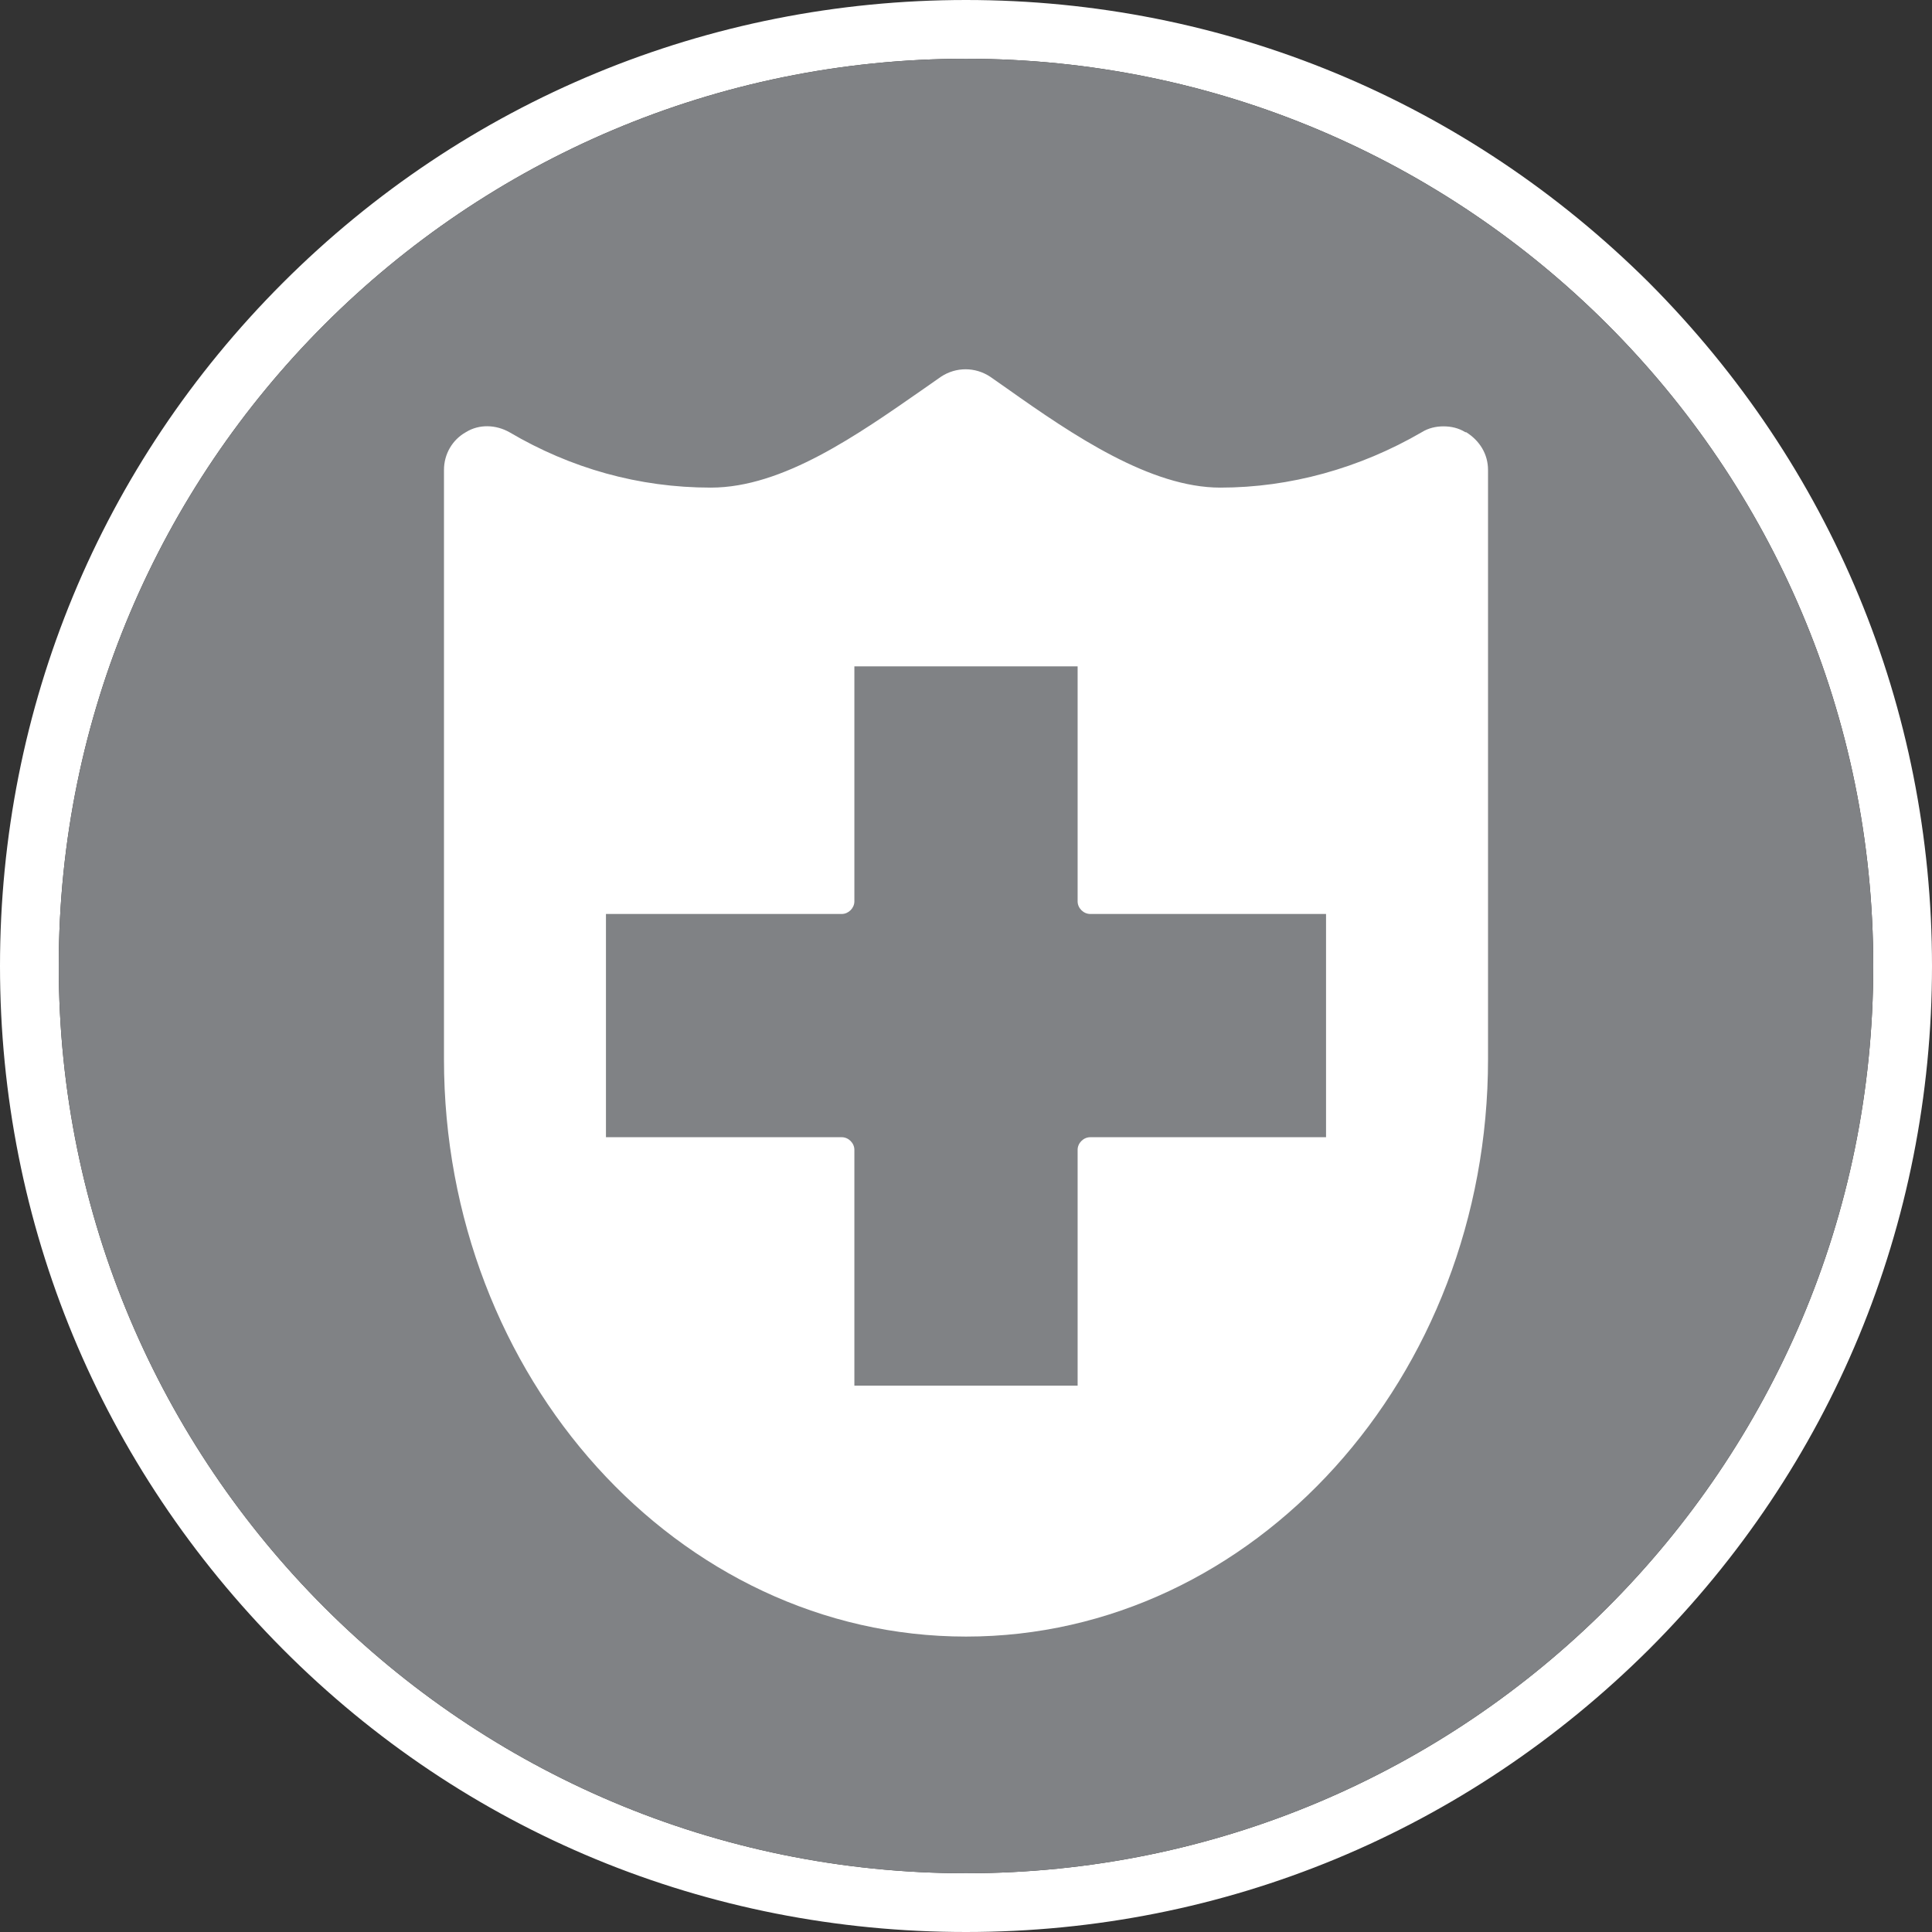 <?xml version="1.0" encoding="UTF-8"?>
<svg xmlns="http://www.w3.org/2000/svg" id="Icons" version="1.1" viewBox="0 0 230.2 230.2">
  <rect x="0" y="0" width="230.2" height="230.2" fill="#333333" stroke="none"/>
  <path d="M196.5,33.7C174.7,12,145.8,0,115.1,0S55.4,12,33.7,33.7C12,55.4,0,84.3,0,115.1s12,59.6,33.7,81.4,50.6,33.7,81.4,33.7,59.6-12,81.4-33.7c21.7-21.7,33.7-50.6,33.7-81.4s-12-59.6-33.7-81.4ZM115.1,223.2c-59.7,0-108.1-48.4-108.1-108.1S55.4,7,115.1,7s108.1,48.4,108.1,108.1-48.4,108.1-108.1,108.1Z" fill="#fff"></path>
  <path d="M223.2,115.1c0,59.7-48.4,108.1-108.1,108.1S7,174.8,7,115.1,55.4,7,115.1,7s108.1,48.4,108.1,108.1Z" fill="#808285"></path>
  <path d="M174.6,51.5c-.8-.5-1.7-.7-2.6-.7s-1.8.2-2.6.7c-7.4,4.3-15.7,6.6-24,6.6s-17.5-6.2-25.4-11.8l-2-1.4c-1.8-1.2-4.1-1.2-5.9,0l-2,1.4c-7.9,5.5-16.8,11.8-25.4,11.8s-16.7-2.3-24-6.6c-1.6-.9-3.6-1-5.2,0-1.6.9-2.6,2.6-2.6,4.5v70.2c0,37.9,27.9,68.8,62.2,68.8s62.2-30.9,62.2-68.8V56c0-1.9-1-3.5-2.6-4.5ZM100.3,135.5h-28.1v-26.6h28.1c.8,0,1.5-.7,1.5-1.5v-28h26.6v28c0,.8.7,1.5,1.5,1.5h28.1v26.6h-28.1c-.8,0-1.5.7-1.5,1.5v28.1h-26.6v-28.1c0-.8-.7-1.5-1.5-1.5Z" fill="#fff"></path>
</svg>
